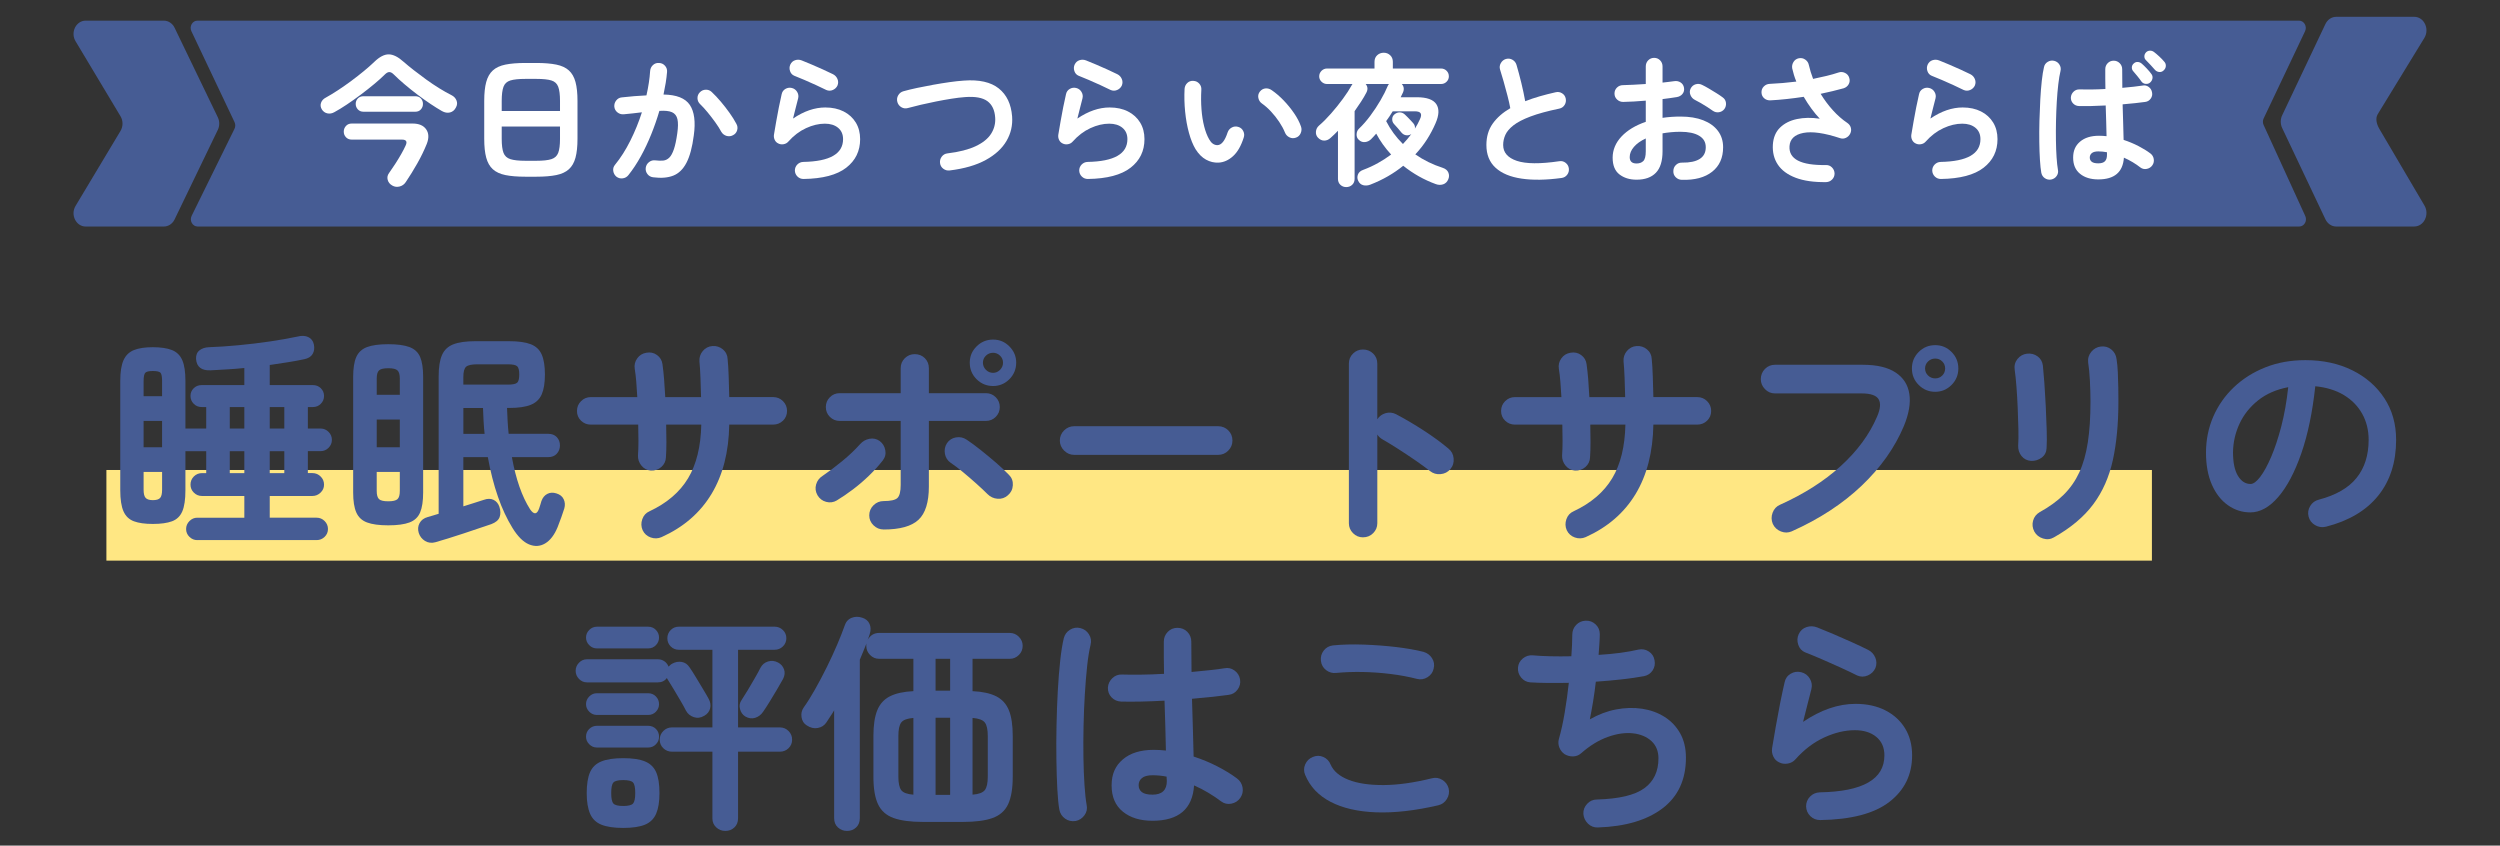 <svg width="340" height="115" viewBox="0 0 340 115" fill="none" xmlns="http://www.w3.org/2000/svg">
<rect x="0" y="0" width="340" height="115" fill="#333333" stroke="none"/>
<g clip-path="url(#clip0_105_4295)">
<path d="M292.659 63.919H14.471V76.245H292.659V63.919Z" fill="#FFE783"/>
<path d="M26.819 73.456C26.421 73.456 26.07 73.308 25.768 73.016C25.463 72.723 25.311 72.366 25.311 71.948C25.311 71.529 25.463 71.167 25.768 70.862C26.073 70.558 26.423 70.408 26.819 70.408H33.229V67.454H27.479C27.039 67.454 26.667 67.302 26.363 66.998C26.058 66.695 25.908 66.333 25.908 65.915C25.908 65.475 26.06 65.103 26.363 64.798C26.665 64.494 27.037 64.344 27.479 64.344H28.045V61.359H25.217V66.669C25.217 67.926 25.077 68.885 24.794 69.543C24.511 70.203 24.045 70.652 23.395 70.894C22.744 71.135 21.877 71.256 20.787 71.256C19.697 71.256 18.86 71.135 18.21 70.894C17.56 70.652 17.089 70.203 16.796 69.543C16.504 68.883 16.356 67.923 16.356 66.669V51.776C16.356 50.582 16.504 49.654 16.796 48.994C17.089 48.334 17.56 47.875 18.21 47.611C18.86 47.35 19.718 47.22 20.787 47.22C21.855 47.22 22.744 47.35 23.395 47.611C24.045 47.873 24.511 48.334 24.794 48.994C25.077 49.654 25.217 50.582 25.217 51.776V58.28H28.045V55.358H27.416C26.998 55.358 26.64 55.213 26.348 54.918C26.055 54.625 25.908 54.268 25.908 53.85C25.908 53.431 26.055 53.079 26.348 52.796C26.64 52.513 26.998 52.373 27.416 52.373H33.229V50.048C32.434 50.132 31.648 50.195 30.872 50.236C30.097 50.277 29.364 50.321 28.673 50.362C27.416 50.425 26.747 49.912 26.662 48.822C26.64 48.298 26.797 47.906 27.134 47.643C27.469 47.382 27.897 47.239 28.422 47.22C29.637 47.179 30.971 47.09 32.429 46.952C33.884 46.816 35.32 46.642 36.733 46.434C38.147 46.224 39.387 46.004 40.456 45.775C41.021 45.627 41.509 45.649 41.915 45.837C42.324 46.026 42.58 46.362 42.686 46.843C42.79 47.346 42.732 47.781 42.515 48.146C42.295 48.513 41.913 48.748 41.367 48.854C40.695 49.001 39.962 49.137 39.167 49.262C38.372 49.388 37.543 49.514 36.685 49.639V52.373H42.561C42.979 52.373 43.337 52.513 43.629 52.796C43.921 53.079 44.069 53.429 44.069 53.85C44.069 54.27 43.921 54.625 43.629 54.918C43.337 55.21 42.979 55.358 42.561 55.358H41.869V58.28H43.597C44.016 58.28 44.378 58.432 44.683 58.734C44.985 59.039 45.137 59.399 45.137 59.819C45.137 60.24 44.985 60.6 44.683 60.902C44.381 61.204 44.018 61.356 43.597 61.356H41.869V64.341H42.498C42.916 64.341 43.283 64.494 43.597 64.796C43.912 65.1 44.069 65.47 44.069 65.912C44.069 66.355 43.912 66.693 43.597 66.995C43.283 67.3 42.916 67.452 42.498 67.452H36.685V70.406H43.063C43.481 70.406 43.844 70.558 44.149 70.86C44.451 71.164 44.603 71.525 44.603 71.945C44.603 72.366 44.451 72.721 44.149 73.013C43.844 73.306 43.484 73.453 43.063 73.453H26.819V73.456ZM19.53 53.881H22.044V51.839C22.044 51.232 21.971 50.85 21.823 50.691C21.676 50.534 21.331 50.456 20.787 50.456C20.243 50.456 19.921 50.536 19.767 50.691C19.612 50.845 19.53 51.23 19.53 51.839V53.881ZM19.53 60.825H22.044V57.243H19.53V60.825ZM20.787 68.02C21.268 68.02 21.599 67.921 21.775 67.72C21.954 67.522 22.044 67.15 22.044 66.604V64.184H19.53V66.604C19.53 67.147 19.624 67.52 19.813 67.72C20.001 67.921 20.325 68.02 20.787 68.02ZM31.25 58.28H33.229V55.358H31.25V58.28ZM31.25 64.344H33.229V61.359H31.25V64.344ZM36.685 58.28H38.665V55.358H36.685V58.28ZM36.685 64.344H38.665V61.359H36.685V64.344Z" fill="#465C94"/>
<path d="M52.804 71.445C51.569 71.445 50.604 71.314 49.913 71.053C49.222 70.792 48.734 70.335 48.453 69.685C48.17 69.035 48.03 68.136 48.03 66.983V51.273C48.03 50.101 48.17 49.195 48.453 48.554C48.736 47.916 49.224 47.467 49.913 47.203C50.604 46.942 51.569 46.812 52.804 46.812C54.039 46.812 55.003 46.942 55.694 47.203C56.386 47.464 56.867 47.916 57.14 48.554C57.41 49.192 57.548 50.099 57.548 51.273V66.983C57.548 68.136 57.41 69.035 57.14 69.685C56.867 70.335 56.386 70.79 55.694 71.053C55.003 71.314 54.039 71.445 52.804 71.445ZM51.233 53.693H54.375V51.493C54.375 50.949 54.271 50.577 54.06 50.377C53.85 50.178 53.432 50.079 52.804 50.079C52.175 50.079 51.757 50.178 51.547 50.377C51.337 50.575 51.233 50.947 51.233 51.493V53.693ZM51.233 60.825H54.375V57.054H51.233V60.825ZM52.804 68.177C53.432 68.177 53.85 68.078 54.06 67.88C54.271 67.682 54.375 67.309 54.375 66.763V64.187H51.233V66.763C51.233 67.307 51.337 67.679 51.547 67.88C51.757 68.078 52.175 68.177 52.804 68.177ZM59.245 73.738C58.701 73.886 58.218 73.828 57.8 73.567C57.381 73.306 57.099 72.943 56.951 72.482C56.804 71.998 56.84 71.556 57.062 71.145C57.282 70.737 57.654 70.459 58.179 70.314C58.408 70.251 58.645 70.183 58.885 70.108C59.126 70.036 59.383 69.956 59.656 69.874V51.21C59.656 49.953 59.808 48.98 60.11 48.288C60.412 47.597 60.927 47.109 61.65 46.828C62.372 46.546 63.373 46.403 64.651 46.403H69.239C70.496 46.403 71.474 46.538 72.178 46.812C72.879 47.085 73.376 47.549 73.669 48.209C73.961 48.868 74.109 49.775 74.109 50.928C74.109 52.08 73.961 52.984 73.669 53.644C73.376 54.304 72.879 54.775 72.178 55.058C71.474 55.341 70.496 55.481 69.239 55.481H68.956C68.975 56.068 69.004 56.66 69.036 57.255C69.067 57.852 69.115 58.434 69.176 58.998H74.549C75.051 58.998 75.445 59.15 75.728 59.454C76.011 59.759 76.153 60.129 76.153 60.569C76.153 61.008 76.013 61.386 75.728 61.7C75.445 62.014 75.054 62.171 74.549 62.171H69.616C70.16 65.166 70.986 67.534 72.098 69.272C72.622 70.026 73.031 69.985 73.323 69.146C73.386 68.958 73.444 68.779 73.495 68.612C73.546 68.445 73.594 68.288 73.635 68.141C73.802 67.679 74.07 67.355 74.438 67.167C74.802 66.978 75.218 66.957 75.677 67.104C76.158 67.251 76.49 67.517 76.666 67.906C76.845 68.293 76.869 68.706 76.746 69.146C76.661 69.419 76.531 69.806 76.354 70.309C76.175 70.811 76.004 71.273 75.835 71.691C75.395 72.76 74.829 73.497 74.138 73.908C73.447 74.316 72.714 74.357 71.938 74.033C71.163 73.709 70.421 72.97 69.708 71.817C68.178 69.347 67.059 66.13 66.346 62.171H63.015V68.864C63.54 68.697 64.037 68.54 64.509 68.392C64.98 68.245 65.406 68.109 65.78 67.984C66.305 67.795 66.754 67.795 67.131 67.984C67.508 68.172 67.769 68.487 67.917 68.926C68.083 69.451 68.096 69.917 67.948 70.326C67.801 70.734 67.424 71.053 66.817 71.283C66.355 71.43 65.797 71.619 65.135 71.848C64.475 72.078 63.774 72.315 63.03 72.556C62.285 72.798 61.584 73.023 60.925 73.231C60.265 73.441 59.704 73.608 59.242 73.734L59.245 73.738ZM63.015 52.31H69.048C69.698 52.31 70.121 52.225 70.322 52.059C70.52 51.892 70.619 51.515 70.619 50.928C70.619 50.34 70.52 49.963 70.322 49.796C70.121 49.63 69.698 49.545 69.048 49.545H64.932C64.156 49.545 63.644 49.656 63.392 49.876C63.141 50.096 63.015 50.563 63.015 51.276V52.312V52.31ZM63.015 59.002H65.906C65.843 58.437 65.797 57.857 65.766 57.26C65.734 56.663 65.708 56.071 65.688 55.486H63.018V59.005L63.015 59.002Z" fill="#465C94"/>
<path d="M89.973 73.047C89.492 73.257 88.999 73.272 88.496 73.095C87.994 72.917 87.626 72.588 87.397 72.105C87.187 71.624 87.172 71.126 87.349 70.613C87.527 70.101 87.856 69.738 88.337 69.531C90.703 68.421 92.453 66.923 93.584 65.037C94.715 63.152 95.312 60.723 95.375 57.748H90.599C90.619 58.587 90.631 59.382 90.631 60.136C90.631 60.89 90.609 61.572 90.568 62.178C90.546 62.722 90.336 63.167 89.939 63.512C89.541 63.858 89.069 64.02 88.525 63.998C88.001 63.957 87.571 63.732 87.237 63.324C86.901 62.915 86.744 62.449 86.766 61.927C86.807 61.361 86.829 60.716 86.829 59.993C86.829 59.271 86.819 58.521 86.797 57.748H80.356C79.832 57.748 79.387 57.569 79.02 57.214C78.652 56.859 78.469 56.419 78.469 55.894C78.469 55.37 78.652 54.925 79.02 54.558C79.387 54.19 79.832 54.007 80.356 54.007H86.672C86.631 53.274 86.582 52.576 86.532 51.918C86.478 51.259 86.411 50.676 86.326 50.173C86.242 49.651 86.353 49.173 86.657 48.745C86.962 48.315 87.375 48.059 87.897 47.974C88.441 47.87 88.929 47.974 89.359 48.288C89.787 48.602 90.034 49.02 90.097 49.545C90.179 50.132 90.254 50.807 90.317 51.57C90.379 52.337 90.43 53.146 90.474 54.007H95.344C95.322 53.105 95.295 52.233 95.264 51.384C95.233 50.536 95.184 49.796 95.124 49.168C95.083 48.624 95.235 48.146 95.578 47.737C95.924 47.329 96.359 47.104 96.883 47.063C97.427 47.022 97.903 47.174 98.314 47.517C98.722 47.863 98.938 48.307 98.959 48.854C99.022 49.504 99.071 50.282 99.1 51.193C99.129 52.105 99.158 53.042 99.179 54.004H105.149C105.674 54.004 106.118 54.188 106.486 54.555C106.853 54.923 107.037 55.367 107.037 55.892C107.037 56.416 106.853 56.856 106.486 57.212C106.118 57.567 105.674 57.746 105.149 57.746H99.179C99.117 61.475 98.309 64.622 96.76 67.186C95.211 69.753 92.948 71.706 89.973 73.047Z" fill="#465C94"/>
<path d="M113.821 68.051C113.359 68.325 112.874 68.392 112.361 68.254C111.849 68.119 111.455 67.819 111.182 67.358C110.909 66.877 110.846 66.384 110.993 65.881C111.138 65.378 111.433 64.992 111.873 64.719C112.731 64.134 113.623 63.462 114.544 62.708C115.465 61.953 116.272 61.19 116.963 60.414C117.318 60.015 117.749 59.769 118.251 59.674C118.754 59.58 119.216 59.679 119.634 59.974C120.052 60.288 120.308 60.709 120.402 61.231C120.497 61.755 120.376 62.227 120.04 62.645C119.515 63.317 118.904 63.991 118.203 64.672C117.5 65.354 116.767 65.983 116.004 66.558C115.24 67.133 114.512 67.631 113.819 68.049L113.821 68.051ZM120.168 72.01C119.643 72.01 119.189 71.822 118.8 71.445C118.413 71.068 118.217 70.618 118.217 70.094C118.217 69.569 118.411 69.088 118.8 68.711C119.187 68.334 119.643 68.146 120.168 68.146C121.132 68.146 121.758 68.005 122.053 67.723C122.346 67.44 122.493 66.848 122.493 65.949V57.245H114.198C113.674 57.245 113.229 57.062 112.862 56.694C112.494 56.327 112.313 55.882 112.313 55.358C112.313 54.833 112.497 54.389 112.862 54.024C113.229 53.656 113.674 53.472 114.198 53.472H122.493V50.079C122.493 49.535 122.682 49.079 123.059 48.711C123.436 48.346 123.885 48.163 124.41 48.163C124.934 48.163 125.41 48.346 125.778 48.711C126.143 49.079 126.326 49.533 126.326 50.079V53.472H134.087C134.611 53.472 135.056 53.656 135.421 54.024C135.788 54.391 135.972 54.836 135.972 55.358C135.972 55.88 135.788 56.327 135.421 56.694C135.054 57.062 134.609 57.245 134.087 57.245H126.326V66.169C126.326 68.305 125.855 69.813 124.912 70.693C123.97 71.573 122.387 72.013 120.168 72.013V72.01ZM137.072 67.36C136.673 67.715 136.207 67.873 135.672 67.831C135.138 67.79 134.684 67.58 134.307 67.203C133.886 66.785 133.381 66.306 132.782 65.772C132.185 65.238 131.578 64.714 130.959 64.201C130.341 63.689 129.78 63.264 129.277 62.928C128.859 62.635 128.603 62.231 128.509 61.719C128.414 61.207 128.504 60.73 128.777 60.288C129.069 59.848 129.478 59.583 130.002 59.488C130.527 59.394 131.008 59.493 131.448 59.785C131.991 60.141 132.62 60.602 133.333 61.168C134.046 61.734 134.747 62.316 135.438 62.911C136.129 63.505 136.726 64.068 137.229 64.593C137.606 64.97 137.778 65.436 137.746 65.992C137.715 66.548 137.49 67.002 137.072 67.358V67.36ZM135.061 52.498C134.181 52.498 133.432 52.189 132.813 51.57C132.195 50.954 131.888 50.205 131.888 49.325C131.888 48.445 132.197 47.727 132.813 47.111C133.43 46.495 134.181 46.183 135.061 46.183C135.941 46.183 136.659 46.492 137.277 47.111C137.894 47.73 138.203 48.467 138.203 49.325C138.203 50.183 137.894 50.954 137.277 51.57C136.661 52.187 135.921 52.498 135.061 52.498ZM135.061 50.708C135.416 50.708 135.73 50.572 136.004 50.299C136.274 50.028 136.412 49.702 136.412 49.325C136.412 48.948 136.274 48.629 136.004 48.368C135.73 48.107 135.416 47.977 135.061 47.977C134.684 47.977 134.358 48.107 134.087 48.368C133.814 48.629 133.678 48.95 133.678 49.325C133.678 49.7 133.814 50.028 134.087 50.299C134.358 50.572 134.684 50.708 135.061 50.708Z" fill="#465C94"/>
<path d="M146.089 61.862C145.565 61.862 145.111 61.668 144.721 61.282C144.335 60.895 144.139 60.438 144.139 59.914C144.139 59.389 144.332 58.908 144.721 58.531C145.108 58.154 145.565 57.966 146.089 57.966H165.664C166.208 57.966 166.669 58.154 167.046 58.531C167.424 58.908 167.612 59.37 167.612 59.914C167.612 60.457 167.424 60.892 167.046 61.282C166.669 61.668 166.208 61.862 165.664 61.862H146.089Z" fill="#465C94"/>
<path d="M185.364 73.079C184.84 73.079 184.39 72.89 184.013 72.513C183.636 72.136 183.448 71.686 183.448 71.162V49.451C183.448 48.907 183.636 48.45 184.013 48.083C184.39 47.715 184.84 47.532 185.364 47.532C185.889 47.532 186.37 47.715 186.747 48.083C187.124 48.45 187.312 48.904 187.312 49.451V57.023C187.583 56.605 187.963 56.327 188.444 56.189C188.924 56.054 189.396 56.1 189.857 56.329C191.092 56.98 192.354 57.721 193.645 58.56C194.933 59.399 196.047 60.216 196.99 61.011C197.408 61.347 197.645 61.792 197.695 62.347C197.749 62.903 197.596 63.389 197.241 63.807C196.905 64.206 196.465 64.431 195.921 64.482C195.378 64.535 194.894 64.392 194.476 64.059C193.889 63.597 193.215 63.106 192.451 62.582C191.687 62.057 190.921 61.55 190.157 61.059C189.393 60.566 188.697 60.143 188.069 59.785C187.733 59.597 187.482 59.367 187.315 59.094V71.159C187.315 71.684 187.126 72.133 186.749 72.511C186.372 72.888 185.911 73.076 185.367 73.076L185.364 73.079Z" fill="#465C94"/>
<path d="M215.653 73.047C215.172 73.257 214.679 73.272 214.176 73.095C213.674 72.917 213.306 72.588 213.077 72.105C212.866 71.624 212.852 71.126 213.028 70.613C213.207 70.101 213.536 69.738 214.017 69.531C216.383 68.421 218.133 66.923 219.264 65.037C220.395 63.152 220.992 60.723 221.055 57.748H216.279C216.298 58.587 216.31 59.382 216.31 60.136C216.31 60.89 216.289 61.572 216.248 62.178C216.226 62.722 216.016 63.167 215.619 63.512C215.22 63.858 214.749 64.02 214.205 63.998C213.681 63.957 213.251 63.732 212.917 63.324C212.581 62.915 212.424 62.449 212.446 61.927C212.487 61.361 212.509 60.716 212.509 59.993C212.509 59.271 212.499 58.521 212.477 57.748H206.036C205.512 57.748 205.067 57.569 204.7 57.214C204.332 56.859 204.149 56.419 204.149 55.894C204.149 55.37 204.332 54.925 204.7 54.558C205.067 54.19 205.512 54.007 206.036 54.007H212.352C212.31 53.274 212.262 52.576 212.211 51.918C212.158 51.259 212.091 50.676 212.006 50.173C211.921 49.651 212.033 49.173 212.337 48.745C212.642 48.315 213.055 48.059 213.577 47.974C214.121 47.87 214.609 47.974 215.039 48.288C215.467 48.602 215.714 49.02 215.776 49.545C215.859 50.132 215.933 50.807 215.996 51.57C216.059 52.337 216.11 53.146 216.153 54.007H221.023C221.002 53.105 220.975 52.233 220.944 51.384C220.912 50.536 220.864 49.796 220.804 49.168C220.762 48.624 220.915 48.146 221.258 47.737C221.604 47.329 222.039 47.104 222.563 47.063C223.107 47.022 223.583 47.174 223.994 47.517C224.402 47.863 224.617 48.307 224.639 48.854C224.702 49.504 224.75 50.282 224.779 51.193C224.808 52.105 224.837 53.042 224.859 54.004H230.829C231.353 54.004 231.798 54.188 232.165 54.555C232.533 54.923 232.717 55.367 232.717 55.892C232.717 56.416 232.533 56.856 232.165 57.212C231.798 57.567 231.353 57.746 230.829 57.746H224.859C224.796 61.475 223.989 64.622 222.44 67.186C220.891 69.753 218.628 71.706 215.653 73.047Z" fill="#465C94"/>
<path d="M243.68 72.262C243.199 72.472 242.706 72.477 242.203 72.278C241.7 72.078 241.333 71.74 241.103 71.256C240.893 70.754 240.883 70.246 241.072 69.734C241.26 69.221 241.596 68.859 242.077 68.648C245.345 67.181 248.105 65.424 250.355 63.37C252.608 61.318 254.246 59.087 255.274 56.677C255.735 55.631 255.808 54.838 255.494 54.304C255.179 53.77 254.403 53.504 253.168 53.504H241.386C240.862 53.504 240.412 53.311 240.035 52.921C239.658 52.535 239.469 52.078 239.469 51.556C239.469 51.034 239.658 50.55 240.035 50.173C240.412 49.796 240.862 49.608 241.386 49.608H253.326C255.252 49.608 256.746 49.958 257.804 50.662C258.863 51.362 259.486 52.337 259.672 53.584C259.861 54.831 259.61 56.291 258.918 57.966C257.681 60.897 255.771 63.595 253.183 66.057C250.597 68.518 247.428 70.587 243.677 72.262H243.68ZM263.191 53.284C262.312 53.284 261.562 52.975 260.946 52.356C260.327 51.74 260.02 50.99 260.02 50.111C260.02 49.231 260.33 48.482 260.946 47.865C261.562 47.249 262.314 46.94 263.191 46.94C264.069 46.94 264.789 47.249 265.408 47.865C266.026 48.484 266.333 49.233 266.333 50.111C266.333 50.988 266.024 51.74 265.408 52.356C264.789 52.975 264.052 53.284 263.191 53.284ZM263.191 51.462C263.568 51.462 263.887 51.331 264.149 51.07C264.41 50.809 264.54 50.49 264.54 50.113C264.54 49.736 264.41 49.417 264.149 49.156C263.887 48.895 263.566 48.764 263.191 48.764C262.817 48.764 262.491 48.895 262.217 49.156C261.944 49.417 261.809 49.738 261.809 50.113C261.809 50.488 261.944 50.809 262.217 51.07C262.491 51.334 262.814 51.462 263.191 51.462Z" fill="#465C94"/>
<path d="M276.199 62.679C275.675 62.638 275.252 62.418 274.926 62.019C274.602 61.62 274.45 61.139 274.471 60.574C274.512 60.03 274.522 59.302 274.503 58.391C274.481 57.48 274.45 56.516 274.408 55.5C274.367 54.485 274.309 53.511 274.237 52.578C274.164 51.645 274.085 50.886 274 50.302C273.915 49.736 274.041 49.243 274.377 48.825C274.711 48.407 275.141 48.165 275.665 48.102C276.209 48.039 276.692 48.16 277.111 48.465C277.529 48.769 277.77 49.192 277.833 49.736C277.896 50.323 277.964 51.114 278.036 52.109C278.109 53.105 278.172 54.157 278.225 55.266C278.276 56.375 278.319 57.439 278.35 58.456C278.382 59.471 278.377 60.293 278.336 60.924C278.314 61.489 278.089 61.929 277.662 62.244C277.231 62.558 276.746 62.705 276.202 62.684L276.199 62.679ZM279.341 73.079C278.88 73.349 278.382 73.403 277.848 73.236C277.314 73.067 276.922 72.752 276.668 72.293C276.417 71.812 276.359 71.319 276.497 70.816C276.632 70.314 276.932 69.927 277.393 69.654C278.691 68.941 279.781 68.15 280.661 67.283C281.541 66.413 282.247 65.403 282.781 64.25C283.315 63.099 283.701 61.736 283.943 60.165C284.185 58.594 284.306 56.74 284.306 54.604C284.306 53.724 284.279 52.781 284.226 51.776C284.173 50.77 284.095 49.944 283.989 49.294C283.926 48.75 284.069 48.267 284.412 47.848C284.758 47.43 285.193 47.189 285.717 47.126C286.261 47.063 286.737 47.198 287.148 47.534C287.556 47.87 287.793 48.31 287.854 48.854C287.938 49.357 287.994 49.958 288.025 50.659C288.057 51.36 288.079 52.059 288.088 52.748C288.098 53.439 288.103 54.057 288.103 54.601C288.103 57.618 287.851 60.271 287.349 62.568C286.846 64.861 285.961 66.862 284.695 68.569C283.426 70.277 281.642 71.778 279.337 73.079H279.341Z" fill="#465C94"/>
<path d="M316.323 71.633C315.798 71.759 315.305 71.686 314.846 71.413C314.384 71.14 314.092 70.754 313.966 70.251C313.84 69.748 313.913 69.272 314.186 68.82C314.457 68.37 314.846 68.083 315.349 67.957C317.674 67.35 319.387 66.364 320.485 65.004C321.584 63.643 322.135 61.915 322.135 59.819C322.135 58.5 321.843 57.315 321.256 56.269C320.668 55.222 319.837 54.374 318.759 53.724C317.681 53.076 316.385 52.677 314.877 52.53C314.5 56.049 313.867 59.092 312.978 61.659C312.086 64.225 311.039 66.205 309.836 67.597C308.63 68.989 307.368 69.685 306.048 69.685C304.939 69.685 303.921 69.361 303.001 68.711C302.08 68.064 301.35 67.131 300.816 65.915C300.282 64.699 300.016 63.244 300.016 61.547C300.016 59.851 300.344 58.181 301.004 56.663C301.664 55.145 302.602 53.809 303.815 52.656C305.031 51.505 306.459 50.604 308.105 49.953C309.749 49.303 311.556 48.98 313.524 48.98C315.912 48.98 318.034 49.434 319.888 50.347C321.741 51.261 323.201 52.525 324.269 54.149C325.338 55.773 325.872 57.663 325.872 59.822C325.872 62.86 325.06 65.388 323.438 67.409C321.814 69.429 319.443 70.838 316.32 71.636L316.323 71.633ZM306.08 65.821C306.457 65.821 306.892 65.502 307.382 64.864C307.875 64.225 308.371 63.319 308.874 62.145C309.376 60.972 309.838 59.585 310.256 57.983C310.674 56.38 310.988 54.606 311.199 52.656C309.565 52.97 308.192 53.572 307.083 54.464C305.973 55.353 305.135 56.411 304.569 57.637C304.004 58.862 303.711 60.146 303.689 61.485C303.689 62.908 303.914 63.989 304.364 64.721C304.813 65.456 305.384 65.821 306.075 65.821H306.08Z" fill="#465C94"/>
<path d="M95.755 97.359C95.293 97.632 94.829 97.69 94.358 97.531C93.886 97.373 93.536 97.086 93.304 96.668C93.115 96.291 92.869 95.846 92.567 95.331C92.262 94.819 91.96 94.304 91.656 93.791C91.351 93.279 91.085 92.844 90.856 92.489C90.771 92.363 90.718 92.269 90.698 92.206C90.406 92.605 89.998 92.803 89.473 92.803H79.827C79.407 92.803 79.046 92.646 78.742 92.332C78.437 92.017 78.288 91.65 78.288 91.232C78.288 90.814 78.44 90.447 78.742 90.132C79.044 89.818 79.407 89.661 79.827 89.661H89.473C89.809 89.661 90.106 89.755 90.37 89.944C90.631 90.132 90.814 90.374 90.921 90.666C91.005 90.582 91.088 90.504 91.172 90.43C91.257 90.357 91.339 90.299 91.424 90.258C91.842 90.028 92.272 89.949 92.712 90.024C93.152 90.096 93.507 90.343 93.78 90.761C94.031 91.116 94.319 91.568 94.645 92.112C94.969 92.656 95.293 93.197 95.619 93.731C95.943 94.265 96.202 94.71 96.39 95.065C96.62 95.486 96.683 95.909 96.579 96.339C96.472 96.769 96.202 97.108 95.762 97.359H95.755ZM81.176 88.184C80.777 88.184 80.431 88.037 80.139 87.744C79.847 87.452 79.699 87.106 79.699 86.707C79.699 86.309 79.847 85.963 80.139 85.671C80.431 85.378 80.777 85.231 81.176 85.231H88.151C88.569 85.231 88.922 85.378 89.205 85.671C89.488 85.963 89.628 86.309 89.628 86.707C89.628 87.106 89.488 87.452 89.205 87.744C88.922 88.037 88.572 88.184 88.151 88.184H81.176ZM81.176 97.233C80.777 97.233 80.431 97.086 80.139 96.793C79.847 96.501 79.699 96.155 79.699 95.757C79.699 95.358 79.847 95.012 80.139 94.72C80.431 94.427 80.777 94.28 81.176 94.28H88.151C88.569 94.28 88.922 94.427 89.205 94.72C89.488 95.012 89.628 95.358 89.628 95.757C89.628 96.155 89.488 96.501 89.205 96.793C88.922 97.086 88.572 97.233 88.151 97.233H81.176ZM81.176 101.663C80.777 101.663 80.431 101.516 80.139 101.224C79.847 100.931 79.699 100.585 79.699 100.187C79.699 99.769 79.847 99.418 80.139 99.133C80.431 98.85 80.777 98.71 81.176 98.71H88.151C88.569 98.71 88.922 98.85 89.205 99.133C89.488 99.416 89.628 99.766 89.628 100.187C89.628 100.607 89.488 100.931 89.205 101.224C88.922 101.516 88.572 101.663 88.151 101.663H81.176ZM84.758 112.598C83.501 112.598 82.512 112.45 81.79 112.158C81.067 111.865 80.552 111.367 80.25 110.666C79.946 109.966 79.793 109.028 79.793 107.853C79.793 106.679 79.946 105.69 80.25 105.011C80.552 104.329 81.067 103.843 81.79 103.551C82.512 103.259 83.501 103.111 84.758 103.111C86.014 103.111 86.998 103.259 87.711 103.551C88.424 103.843 88.932 104.332 89.234 105.011C89.536 105.692 89.688 106.64 89.688 107.853C89.688 109.066 89.536 109.963 89.234 110.666C88.929 111.367 88.422 111.865 87.711 112.158C86.998 112.45 86.014 112.598 84.758 112.598ZM84.758 109.613C85.449 109.613 85.894 109.502 86.094 109.282C86.292 109.062 86.394 108.585 86.394 107.851C86.394 107.116 86.295 106.642 86.094 106.42C85.896 106.2 85.449 106.091 84.758 106.091C84.066 106.091 83.622 106.2 83.424 106.42C83.223 106.64 83.124 107.116 83.124 107.851C83.124 108.585 83.223 109.059 83.424 109.282C83.622 109.502 84.069 109.613 84.758 109.613ZM98.645 113.006C98.164 113.006 97.751 112.844 97.405 112.52C97.06 112.196 96.888 111.793 96.888 111.309V102.229H91.39C90.928 102.229 90.537 102.072 90.21 101.758C89.886 101.443 89.722 101.057 89.722 100.595C89.722 100.134 89.884 99.742 90.21 99.416C90.537 99.089 90.928 98.927 91.39 98.927H96.888V88.37H92.332C91.892 88.37 91.52 88.218 91.218 87.916C90.914 87.612 90.761 87.242 90.761 86.799C90.761 86.357 90.914 85.987 91.218 85.683C91.523 85.378 91.892 85.228 92.332 85.228H105.34C105.78 85.228 106.157 85.381 106.471 85.683C106.785 85.987 106.943 86.357 106.943 86.799C106.943 87.242 106.785 87.612 106.471 87.916C106.157 88.221 105.78 88.37 105.34 88.37H100.376V98.927H106.063C106.524 98.927 106.916 99.089 107.242 99.416C107.566 99.74 107.728 100.134 107.728 100.595C107.728 101.057 107.566 101.443 107.242 101.758C106.918 102.072 106.524 102.229 106.063 102.229H100.376V111.278C100.376 111.802 100.209 112.221 99.873 112.535C99.537 112.849 99.129 113.006 98.648 113.006H98.645ZM101.379 97.453C101.002 97.224 100.755 96.883 100.642 96.431C100.526 95.981 100.593 95.578 100.845 95.222C101.096 94.845 101.384 94.386 101.71 93.84C102.034 93.296 102.355 92.75 102.667 92.206C102.981 91.662 103.233 91.201 103.421 90.824C103.651 90.384 103.996 90.096 104.458 89.958C104.92 89.823 105.369 89.869 105.809 90.099C106.208 90.309 106.479 90.618 106.626 91.027C106.773 91.435 106.73 91.87 106.5 92.329C106.271 92.747 105.988 93.24 105.652 93.806C105.316 94.372 104.982 94.927 104.647 95.471C104.311 96.015 104.018 96.467 103.767 96.822C103.494 97.221 103.138 97.487 102.698 97.625C102.259 97.76 101.819 97.704 101.379 97.453Z" fill="#465C94"/>
<path d="M115.204 113.006C114.72 113.006 114.307 112.849 113.961 112.535C113.616 112.221 113.444 111.802 113.444 111.278V96.605C113.277 96.897 113.098 97.18 112.91 97.453C112.721 97.726 112.543 97.997 112.376 98.27C112.103 98.669 111.716 98.915 111.213 99.007C110.711 99.102 110.208 98.981 109.705 98.645C109.328 98.415 109.098 98.053 109.014 97.56C108.929 97.067 109.024 96.622 109.297 96.225C109.778 95.556 110.292 94.739 110.836 93.775C111.38 92.81 111.914 91.8 112.439 90.742C112.963 89.683 113.434 88.663 113.853 87.679C114.271 86.695 114.607 85.847 114.858 85.134C115.025 84.59 115.339 84.223 115.801 84.034C116.262 83.846 116.743 83.836 117.246 84.003C117.727 84.15 118.063 84.426 118.251 84.837C118.44 85.245 118.45 85.712 118.283 86.236C118.242 86.362 118.198 86.488 118.157 86.613C118.116 86.739 118.063 86.874 118 87.022C118.355 86.393 118.88 86.079 119.571 86.079H137.323C137.804 86.079 138.22 86.251 138.563 86.599C138.909 86.945 139.083 87.358 139.083 87.839C139.083 88.32 138.911 88.735 138.563 89.079C138.218 89.424 137.804 89.598 137.323 89.598H132.265V93.997C133.625 94.06 134.703 94.297 135.501 94.705C136.296 95.114 136.869 95.747 137.212 96.605C137.558 97.463 137.732 98.628 137.732 100.093V105.622C137.732 107.235 137.521 108.486 137.103 109.378C136.685 110.268 135.982 110.891 134.998 111.247C134.014 111.602 132.673 111.781 130.976 111.781H125.509C123.834 111.781 122.503 111.602 121.519 111.247C120.533 110.891 119.832 110.268 119.414 109.378C118.993 108.489 118.785 107.237 118.785 105.622V100.093C118.785 98.626 118.96 97.463 119.305 96.605C119.651 95.747 120.221 95.114 121.016 94.705C121.811 94.297 122.88 94.06 124.221 93.997V89.598H119.571C119.09 89.598 118.674 89.424 118.331 89.079C117.988 88.733 117.814 88.32 117.814 87.839C117.814 87.691 117.824 87.578 117.845 87.493C117.698 87.848 117.553 88.216 117.405 88.593C117.258 88.97 117.101 89.347 116.934 89.724V111.278C116.934 111.802 116.767 112.221 116.431 112.535C116.095 112.849 115.687 113.006 115.206 113.006H115.204ZM124.221 108.073V97.642C123.382 97.705 122.834 97.91 122.57 98.256C122.309 98.601 122.179 99.213 122.179 100.095V105.625C122.179 106.505 122.309 107.116 122.57 107.462C122.831 107.807 123.382 108.013 124.221 108.076V108.073ZM127.237 93.934H129.217V89.598H127.237V93.934ZM127.237 108.105H129.217V97.61H127.237V108.105ZM132.265 108.073C133.101 108.01 133.657 107.807 133.93 107.459C134.203 107.114 134.338 106.502 134.338 105.622V100.093C134.338 99.213 134.203 98.599 133.93 98.253C133.657 97.908 133.103 97.705 132.265 97.639V108.071V108.073Z" fill="#465C94"/>
<path d="M146.278 111.655C145.753 111.737 145.282 111.633 144.864 111.341C144.446 111.048 144.182 110.65 144.078 110.147C143.953 109.456 143.858 108.513 143.796 107.319C143.733 106.125 143.692 104.784 143.67 103.297C143.648 101.811 143.655 100.266 143.687 98.664C143.718 97.062 143.776 95.5 143.859 93.983C143.943 92.465 144.052 91.082 144.19 89.835C144.325 88.588 144.489 87.578 144.675 86.804C144.801 86.302 145.084 85.915 145.524 85.642C145.964 85.371 146.435 85.296 146.938 85.422C147.44 85.547 147.827 85.83 148.1 86.27C148.373 86.71 148.446 87.181 148.32 87.684C148.132 88.46 147.974 89.434 147.849 90.606C147.723 91.781 147.619 93.062 147.535 94.456C147.45 95.848 147.394 97.279 147.363 98.744C147.332 100.211 147.327 101.63 147.346 103.002C147.368 104.375 147.414 105.62 147.489 106.741C147.561 107.863 147.66 108.779 147.786 109.492C147.89 109.995 147.791 110.454 147.489 110.874C147.184 111.292 146.781 111.556 146.278 111.66V111.655ZM156.741 111.624C155.066 111.624 153.72 111.21 152.702 110.381C151.687 109.555 151.179 108.366 151.179 106.816C151.179 105.267 151.687 104.15 152.702 103.283C153.717 102.415 155.116 101.98 156.898 101.98C157.442 101.98 157.997 102.011 158.563 102.074C158.541 101.091 158.517 100.018 158.486 98.853C158.454 97.69 158.418 96.501 158.375 95.288C157.265 95.35 156.19 95.391 155.153 95.413C154.116 95.435 153.219 95.435 152.465 95.413C151.941 95.391 151.508 95.198 151.162 94.831C150.817 94.463 150.655 94.019 150.674 93.494C150.715 92.992 150.921 92.569 151.288 92.223C151.655 91.877 152.091 91.715 152.593 91.737C153.326 91.759 154.191 91.764 155.184 91.752C156.18 91.742 157.222 91.706 158.309 91.641C158.287 90.845 158.278 90.079 158.278 89.347V87.273C158.278 86.749 158.457 86.304 158.812 85.937C159.167 85.569 159.607 85.385 160.132 85.385C160.656 85.385 161.127 85.569 161.483 85.937C161.838 86.304 162.017 86.749 162.017 87.273C162.017 87.923 162.022 88.593 162.031 89.284C162.041 89.975 162.048 90.676 162.048 91.389C162.969 91.307 163.813 91.222 164.576 91.138C165.34 91.056 165.985 90.971 166.51 90.886C167.013 90.782 167.474 90.882 167.892 91.186C168.31 91.491 168.562 91.892 168.646 92.395C168.729 92.897 168.62 93.359 168.315 93.777C168.011 94.195 167.61 94.437 167.107 94.5C166.52 94.584 165.792 94.671 164.922 94.768C164.052 94.862 163.116 94.952 162.111 95.034C162.152 96.501 162.193 97.915 162.237 99.275C162.278 100.636 162.309 101.842 162.331 102.889C163.481 103.266 164.567 103.715 165.584 104.24C166.599 104.764 167.484 105.308 168.238 105.874C168.656 106.188 168.907 106.601 168.992 107.114C169.077 107.626 168.97 108.092 168.678 108.513C168.385 108.931 167.982 109.195 167.469 109.298C166.957 109.402 166.491 109.298 166.07 108.984C165.546 108.585 164.97 108.199 164.342 107.822C163.713 107.445 163.063 107.109 162.394 106.816C162.184 110.021 160.298 111.624 156.738 111.624H156.741ZM156.741 108.073C158.039 108.073 158.689 107.454 158.689 106.219C158.689 106.156 158.684 106.072 158.672 105.968C158.662 105.864 158.657 105.748 158.657 105.622C158.029 105.497 157.388 105.434 156.741 105.434C156.093 105.434 155.614 105.56 155.31 105.811C155.005 106.062 154.855 106.386 154.855 106.785C154.855 107.184 155.003 107.498 155.295 107.727C155.588 107.957 156.071 108.073 156.741 108.073Z" fill="#465C94"/>
<path d="M195.607 109.518C192.443 110.251 189.62 110.57 187.138 110.476C184.656 110.381 182.592 109.905 180.949 109.045C179.305 108.187 178.157 106.971 177.509 105.4C177.299 104.919 177.299 104.436 177.509 103.955C177.72 103.474 178.063 103.138 178.546 102.949C179.027 102.739 179.503 102.739 179.977 102.949C180.448 103.16 180.777 103.505 180.965 103.986C181.364 104.888 182.181 105.579 183.416 106.06C184.651 106.543 186.239 106.778 188.178 106.768C190.116 106.758 192.308 106.449 194.761 105.842C195.264 105.717 195.735 105.794 196.175 106.077C196.615 106.36 196.898 106.751 197.023 107.256C197.127 107.759 197.045 108.23 196.772 108.67C196.499 109.11 196.112 109.393 195.61 109.518H195.607ZM192.717 92.332C191.585 92.039 190.375 91.815 189.086 91.657C187.798 91.5 186.527 91.411 185.27 91.389C184.013 91.37 182.841 91.411 181.751 91.515C181.226 91.578 180.762 91.452 180.352 91.138C179.943 90.824 179.706 90.406 179.646 89.881C179.583 89.357 179.709 88.89 180.023 88.482C180.337 88.073 180.755 87.836 181.28 87.776C182.536 87.65 183.919 87.614 185.427 87.665C186.935 87.718 188.407 87.827 189.84 87.993C191.276 88.163 192.528 88.382 193.596 88.653C194.099 88.801 194.486 89.088 194.759 89.519C195.03 89.949 195.104 90.415 194.979 90.918C194.875 91.421 194.597 91.815 194.147 92.097C193.695 92.38 193.222 92.457 192.717 92.332Z" fill="#465C94"/>
<path d="M217.318 112.535C216.794 112.557 216.344 112.383 215.967 112.018C215.59 111.65 215.38 111.206 215.339 110.681C215.317 110.157 215.491 109.702 215.859 109.313C216.224 108.926 216.671 108.733 217.193 108.733C220.187 108.648 222.329 108.141 223.617 107.208C224.905 106.275 225.55 104.919 225.55 103.14C225.55 102.157 225.231 101.371 224.593 100.784C223.955 100.199 223.117 99.846 222.08 99.732C221.043 99.616 219.907 99.778 218.672 100.218C217.434 100.658 216.221 101.402 215.027 102.449C214.713 102.722 214.353 102.862 213.942 102.872C213.533 102.882 213.152 102.783 212.794 102.572C212.458 102.343 212.219 102.038 212.071 101.661C211.924 101.284 211.902 100.897 212.008 100.499C212.301 99.493 212.564 98.311 212.794 96.948C213.024 95.587 213.212 94.224 213.359 92.864C212.332 92.885 211.368 92.89 210.469 92.88C209.567 92.871 208.782 92.844 208.112 92.801C207.61 92.76 207.196 92.54 206.87 92.141C206.546 91.742 206.404 91.293 206.447 90.79C206.488 90.287 206.708 89.874 207.107 89.55C207.506 89.226 207.955 89.084 208.458 89.127C209.149 89.19 209.949 89.231 210.863 89.253C211.774 89.274 212.721 89.274 213.705 89.253C213.746 88.668 213.778 88.126 213.799 87.636C213.821 87.143 213.831 86.71 213.831 86.331C213.831 85.806 214.005 85.361 214.35 84.994C214.696 84.629 215.131 84.433 215.653 84.414C216.178 84.392 216.627 84.561 217.004 84.917C217.381 85.272 217.57 85.712 217.57 86.236C217.57 86.592 217.553 87.012 217.521 87.493C217.49 87.974 217.454 88.499 217.41 89.064C219.506 88.938 221.316 88.697 222.846 88.341C223.349 88.237 223.815 88.325 224.245 88.607C224.675 88.89 224.932 89.282 225.014 89.787C225.118 90.29 225.033 90.751 224.763 91.169C224.489 91.587 224.103 91.851 223.6 91.955C222.698 92.121 221.683 92.269 220.552 92.395C219.421 92.52 218.249 92.627 217.033 92.709C216.929 93.632 216.801 94.536 216.656 95.428C216.509 96.317 216.364 97.12 216.216 97.833C217.388 97.163 218.582 96.711 219.798 96.482C221.014 96.252 222.186 96.221 223.317 96.387C224.448 96.557 225.463 96.921 226.365 97.487C227.266 98.053 227.977 98.802 228.501 99.732C229.026 100.665 229.287 101.77 229.287 103.046C229.287 106.021 228.228 108.315 226.114 109.927C223.999 111.539 221.065 112.409 217.316 112.535H217.318Z" fill="#465C94"/>
<path d="M247.544 111.529C247.02 111.529 246.575 111.351 246.21 110.995C245.843 110.64 245.649 110.2 245.628 109.676C245.628 109.151 245.807 108.706 246.162 108.341C246.517 107.974 246.957 107.781 247.482 107.759C253.347 107.655 256.279 105.978 256.279 102.732C256.279 101.663 255.912 100.825 255.179 100.218C254.447 99.612 253.473 99.307 252.257 99.307C250.916 99.307 249.529 99.636 248.095 100.296C246.66 100.955 245.357 101.946 244.182 103.266C243.909 103.58 243.559 103.773 243.131 103.846C242.701 103.918 242.309 103.863 241.952 103.674C241.596 103.508 241.333 103.239 241.166 102.874C240.997 102.507 240.946 102.125 241.009 101.726C241.156 100.847 241.318 99.894 241.497 98.867C241.676 97.84 241.869 96.798 242.077 95.742C242.288 94.683 242.495 93.705 242.706 92.803C242.81 92.279 243.088 91.887 243.537 91.624C243.987 91.363 244.463 91.293 244.968 91.421C245.471 91.546 245.857 91.834 246.13 92.283C246.401 92.735 246.476 93.209 246.35 93.714C246.203 94.302 246.031 94.976 245.831 95.742C245.633 96.506 245.427 97.318 245.217 98.176C247.627 96.542 250.002 95.725 252.349 95.725C253.898 95.725 255.249 96.018 256.402 96.605C257.555 97.192 258.449 98.009 259.09 99.056C259.728 100.102 260.047 101.328 260.047 102.732C260.047 105.349 259.02 107.454 256.968 109.047C254.916 110.638 251.774 111.467 247.542 111.529H247.544ZM252.572 91.861C251.902 91.527 251.141 91.164 250.295 90.778C249.446 90.391 248.598 90.014 247.75 89.647C246.901 89.282 246.152 88.972 245.504 88.721C245.043 88.532 244.729 88.187 244.562 87.684C244.393 87.181 244.414 86.7 244.625 86.239C244.854 85.758 245.212 85.436 245.693 85.282C246.174 85.124 246.657 85.141 247.138 85.328C247.83 85.601 248.579 85.91 249.384 86.253C250.188 86.599 251.001 86.957 251.817 87.322C252.634 87.689 253.379 88.039 254.048 88.375C254.51 88.605 254.839 88.958 255.037 89.427C255.235 89.898 255.242 90.374 255.054 90.858C254.843 91.319 254.498 91.653 254.017 91.863C253.533 92.073 253.053 92.073 252.572 91.863V91.861Z" fill="#465C94"/>
<path d="M328.342 30.807H317.722C317.108 30.807 316.545 30.427 316.257 29.823L310.372 17.405C310.118 16.868 310.118 16.226 310.372 15.687L316.257 3.268C316.543 2.667 317.108 2.287 317.722 2.287H328.342C329.657 2.287 330.447 3.914 329.727 5.137L323.366 15.537C323.005 16.148 323.247 16.941 323.607 17.555L329.727 27.955C330.447 29.18 329.657 30.804 328.342 30.804V30.807Z" fill="#465C94"/>
<path d="M11.658 2.807H22.278C22.892 2.807 23.455 3.179 23.742 3.771L29.628 15.964C29.881 16.491 29.881 17.125 29.628 17.651L23.742 29.845C23.455 30.439 22.892 30.809 22.278 30.809H11.658C10.343 30.809 9.553 29.214 10.273 28.01L16.393 17.799C16.753 17.197 16.753 16.419 16.393 15.817L10.273 5.603C9.553 4.402 10.343 2.807 11.658 2.807Z" fill="#465C94"/>
<path d="M312.688 30.807H26.88C26.184 30.807 25.739 30.014 26.063 29.354L31.89 17.521C32.03 17.236 32.032 16.895 31.897 16.61L26.031 4.247C25.72 3.587 26.164 2.807 26.855 2.807H312.663C313.352 2.807 313.799 3.587 313.488 4.247L307.856 16.107C307.723 16.385 307.721 16.714 307.849 16.994L313.517 29.381C313.819 30.038 313.371 30.809 312.688 30.809V30.807Z" fill="#465C94"/>
<path d="M45.475 15.254C45.154 15.435 44.835 15.488 44.518 15.418C44.202 15.348 43.955 15.169 43.774 14.886C43.593 14.589 43.554 14.29 43.658 13.987C43.762 13.685 43.974 13.448 44.296 13.282C44.811 12.999 45.369 12.661 45.968 12.267C46.568 11.873 47.167 11.454 47.767 11.01C48.366 10.565 48.939 10.118 49.487 9.666C50.036 9.214 50.51 8.796 50.909 8.409C51.617 7.725 52.272 7.387 52.871 7.394C53.471 7.401 54.138 7.732 54.872 8.39C55.286 8.75 55.755 9.137 56.284 9.55C56.813 9.963 57.369 10.381 57.956 10.807C58.544 11.232 59.133 11.629 59.726 11.996C60.318 12.363 60.874 12.675 61.388 12.934C61.724 13.1 61.956 13.342 62.084 13.659C62.213 13.975 62.188 14.294 62.007 14.616C61.826 14.976 61.56 15.203 61.205 15.293C60.849 15.382 60.48 15.319 60.093 15.099C59.641 14.841 59.126 14.519 58.546 14.132C57.966 13.746 57.369 13.32 56.758 12.856C56.146 12.392 55.561 11.926 55.008 11.454C54.454 10.983 53.971 10.543 53.558 10.13C53.338 9.91 53.135 9.801 52.949 9.801C52.762 9.801 52.559 9.91 52.34 10.13C51.953 10.517 51.472 10.949 50.899 11.425C50.326 11.902 49.717 12.383 49.072 12.866C48.426 13.349 47.793 13.801 47.167 14.219C46.541 14.637 45.978 14.983 45.475 15.254ZM53.345 25.231C53.023 25.05 52.816 24.796 52.726 24.467C52.637 24.138 52.695 23.831 52.9 23.549C53.159 23.189 53.434 22.778 53.732 22.321C54.029 21.864 54.304 21.41 54.563 20.958C54.822 20.506 55.02 20.119 55.162 19.798C55.421 19.256 55.252 18.986 54.66 18.986H47.834C47.513 18.986 47.252 18.879 47.051 18.666C46.851 18.454 46.752 18.2 46.752 17.903C46.752 17.605 46.851 17.349 47.051 17.129C47.252 16.909 47.513 16.801 47.834 16.801H56.11C56.973 16.801 57.589 17.062 57.956 17.584C58.324 18.106 58.353 18.766 58.043 19.566C57.695 20.428 57.268 21.313 56.758 22.215C56.248 23.116 55.723 23.967 55.182 24.767C54.976 25.076 54.696 25.277 54.341 25.366C53.985 25.456 53.654 25.412 53.345 25.231ZM49.439 15.196C49.118 15.196 48.859 15.089 48.666 14.877C48.472 14.664 48.376 14.415 48.376 14.132C48.376 13.85 48.472 13.589 48.666 13.388C48.859 13.187 49.118 13.088 49.439 13.088H56.477C56.799 13.088 57.055 13.187 57.241 13.388C57.427 13.589 57.521 13.835 57.521 14.132C57.521 14.43 57.427 14.664 57.241 14.877C57.055 15.089 56.799 15.196 56.477 15.196H49.439Z" fill="white"/>
<path d="M71.462 24.032C70.367 24.032 69.459 23.957 68.736 23.81C68.013 23.662 67.443 23.396 67.025 23.017C66.607 22.638 66.307 22.111 66.126 21.441C65.944 20.772 65.855 19.914 65.855 18.87V13.726C65.855 12.682 65.944 11.824 66.126 11.155C66.307 10.485 66.607 9.958 67.025 9.579C67.443 9.199 68.013 8.934 68.736 8.786C69.459 8.639 70.367 8.564 71.462 8.564H72.932C74.027 8.564 74.935 8.639 75.658 8.786C76.381 8.934 76.951 9.199 77.369 9.579C77.787 9.958 78.087 10.485 78.268 11.155C78.45 11.824 78.539 12.682 78.539 13.726V18.87C78.539 19.914 78.45 20.772 78.268 21.441C78.087 22.111 77.787 22.638 77.369 23.017C76.951 23.396 76.381 23.662 75.658 23.81C74.935 23.957 74.027 24.032 72.932 24.032H71.462ZM68.233 15.099H76.161V13.726C76.161 12.876 76.081 12.235 75.919 11.803C75.757 11.37 75.448 11.085 74.991 10.942C74.534 10.8 73.848 10.729 72.932 10.729H71.462C70.561 10.729 69.877 10.8 69.413 10.942C68.949 11.085 68.637 11.37 68.475 11.803C68.313 12.235 68.233 12.876 68.233 13.726V15.099ZM71.462 21.867H72.932C73.848 21.867 74.534 21.792 74.991 21.644C75.448 21.497 75.757 21.209 75.919 20.784C76.081 20.358 76.161 19.72 76.161 18.87V17.207H68.233V18.87C68.233 19.72 68.313 20.358 68.475 20.784C68.637 21.209 68.949 21.497 69.413 21.644C69.877 21.792 70.561 21.867 71.462 21.867Z" fill="white"/>
<path d="M88.825 24.11C88.504 24.071 88.245 23.926 88.052 23.674C87.859 23.423 87.781 23.135 87.82 22.814C87.871 22.492 88.023 22.234 88.274 22.041C88.526 21.847 88.806 21.77 89.115 21.809C89.529 21.859 89.889 21.869 90.198 21.838C90.507 21.806 90.781 21.673 91.02 21.441C91.259 21.209 91.467 20.83 91.648 20.3C91.83 19.771 91.984 19.044 92.112 18.116C92.228 17.303 92.236 16.668 92.132 16.211C92.028 15.754 91.784 15.438 91.397 15.264C91.01 15.089 90.437 15.029 89.676 15.08C89.367 16.136 88.999 17.195 88.574 18.251C88.149 19.307 87.675 20.31 87.153 21.258C86.631 22.205 86.068 23.058 85.461 23.819C85.268 24.064 85.014 24.209 84.697 24.255C84.381 24.3 84.095 24.226 83.837 24.032C83.593 23.827 83.448 23.566 83.402 23.249C83.356 22.932 83.438 22.652 83.644 22.408C84.405 21.48 85.096 20.39 85.722 19.14C86.348 17.891 86.873 16.6 87.298 15.273C86.899 15.324 86.488 15.372 86.07 15.418C85.652 15.464 85.236 15.505 84.823 15.544C84.514 15.57 84.233 15.486 83.982 15.293C83.731 15.099 83.585 14.841 83.547 14.519C83.52 14.198 83.607 13.91 83.808 13.659C84.008 13.407 84.262 13.27 84.572 13.243C85.125 13.178 85.686 13.125 86.254 13.079C86.822 13.033 87.375 12.999 87.917 12.972C88.187 11.786 88.354 10.679 88.419 9.647C88.446 9.325 88.574 9.057 88.806 8.844C89.038 8.632 89.316 8.537 89.637 8.564C89.959 8.576 90.227 8.702 90.44 8.941C90.653 9.18 90.747 9.461 90.72 9.782C90.681 10.258 90.621 10.756 90.537 11.271C90.452 11.786 90.353 12.315 90.237 12.856C92.004 12.883 93.195 13.352 93.814 14.268C94.433 15.184 94.614 16.569 94.355 18.425C94.15 20.022 93.816 21.26 93.359 22.137C92.903 23.015 92.303 23.597 91.561 23.887C90.819 24.177 89.908 24.252 88.825 24.11ZM99.692 18.386C99.409 18.541 99.114 18.572 98.812 18.483C98.51 18.393 98.273 18.212 98.106 17.942C97.886 17.528 97.611 17.091 97.275 16.627C96.939 16.163 96.596 15.716 96.24 15.283C95.885 14.85 95.547 14.48 95.225 14.171C94.993 13.951 94.87 13.688 94.858 13.378C94.846 13.069 94.947 12.798 95.167 12.566C95.387 12.334 95.653 12.211 95.97 12.199C96.286 12.187 96.559 12.288 96.791 12.508C97.205 12.895 97.621 13.337 98.039 13.833C98.457 14.328 98.851 14.836 99.218 15.351C99.585 15.865 99.892 16.356 100.137 16.82C100.303 17.103 100.342 17.4 100.253 17.709C100.163 18.019 99.975 18.244 99.692 18.386Z" fill="white"/>
<path d="M109.282 24.341C108.961 24.341 108.685 24.233 108.46 24.013C108.236 23.793 108.115 23.522 108.103 23.201C108.103 22.879 108.211 22.604 108.431 22.379C108.651 22.154 108.922 22.033 109.243 22.021C112.852 21.956 114.657 20.926 114.657 18.927C114.657 18.27 114.433 17.755 113.981 17.381C113.529 17.006 112.929 16.82 112.182 16.82C111.358 16.82 110.503 17.023 109.62 17.429C108.738 17.835 107.936 18.444 107.213 19.256C107.046 19.45 106.829 19.568 106.565 19.614C106.302 19.66 106.06 19.624 105.84 19.508C105.62 19.404 105.461 19.239 105.357 19.015C105.253 18.79 105.222 18.553 105.26 18.309C105.35 17.767 105.451 17.18 105.56 16.549C105.669 15.918 105.79 15.276 105.918 14.625C106.046 13.975 106.176 13.371 106.304 12.818C106.37 12.496 106.539 12.254 106.817 12.092C107.095 11.931 107.387 11.889 107.697 11.967C108.006 12.044 108.245 12.221 108.412 12.498C108.579 12.777 108.625 13.069 108.547 13.378C108.458 13.738 108.352 14.154 108.228 14.625C108.105 15.097 107.979 15.595 107.851 16.124C109.333 15.118 110.797 14.616 112.24 14.616C113.195 14.616 114.026 14.797 114.735 15.157C115.443 15.517 115.994 16.02 116.388 16.665C116.782 17.311 116.978 18.065 116.978 18.927C116.978 20.54 116.347 21.835 115.083 22.814C113.819 23.793 111.885 24.303 109.282 24.341ZM112.376 12.238C111.962 12.032 111.496 11.81 110.974 11.57C110.452 11.331 109.93 11.099 109.408 10.874C108.886 10.65 108.424 10.459 108.025 10.304C107.743 10.188 107.549 9.975 107.445 9.666C107.341 9.357 107.356 9.059 107.484 8.776C107.626 8.479 107.844 8.283 108.141 8.187C108.439 8.09 108.733 8.1 109.031 8.216C109.456 8.383 109.918 8.573 110.413 8.786C110.909 8.999 111.409 9.219 111.912 9.444C112.414 9.668 112.871 9.886 113.284 10.091C113.567 10.234 113.77 10.449 113.894 10.739C114.017 11.029 114.019 11.322 113.903 11.619C113.775 11.902 113.562 12.109 113.265 12.238C112.968 12.366 112.673 12.366 112.376 12.238Z" fill="white"/>
<path d="M129.159 23.181C128.837 23.22 128.547 23.143 128.289 22.949C128.03 22.756 127.883 22.497 127.844 22.176C127.805 21.854 127.883 21.564 128.076 21.306C128.269 21.047 128.528 20.9 128.849 20.861C130.447 20.668 131.733 20.339 132.707 19.875C133.681 19.411 134.377 18.848 134.795 18.183C135.213 17.518 135.397 16.793 135.346 16.008C135.281 14.976 134.928 14.227 134.283 13.755C133.637 13.284 132.627 13.1 131.247 13.204C130.694 13.243 130.075 13.318 129.391 13.427C128.707 13.535 128.008 13.661 127.293 13.804C126.578 13.946 125.891 14.094 125.234 14.248C124.576 14.403 123.989 14.55 123.474 14.693C123.165 14.783 122.872 14.749 122.594 14.587C122.317 14.425 122.133 14.19 122.043 13.881C121.954 13.559 121.988 13.255 122.15 12.972C122.312 12.689 122.546 12.501 122.856 12.412C123.409 12.257 124.035 12.104 124.731 11.957C125.427 11.81 126.152 11.667 126.906 11.532C127.66 11.396 128.398 11.278 129.12 11.174C129.843 11.07 130.5 11 131.092 10.961C133.168 10.807 134.747 11.162 135.83 12.025C136.912 12.888 137.519 14.159 137.647 15.834C137.736 17.033 137.483 18.144 136.883 19.169C136.284 20.194 135.344 21.057 134.06 21.76C132.777 22.463 131.143 22.937 129.159 23.181Z" fill="white"/>
<path d="M147.953 24.341C147.631 24.341 147.356 24.233 147.131 24.013C146.906 23.793 146.785 23.522 146.773 23.201C146.773 22.879 146.882 22.604 147.102 22.379C147.322 22.154 147.593 22.033 147.914 22.021C151.523 21.956 153.328 20.926 153.328 18.927C153.328 18.27 153.103 17.755 152.651 17.381C152.199 17.006 151.6 16.82 150.853 16.82C150.029 16.82 149.173 17.023 148.291 17.429C147.409 17.835 146.607 18.444 145.884 19.256C145.717 19.45 145.5 19.568 145.236 19.614C144.973 19.66 144.731 19.624 144.511 19.508C144.291 19.404 144.132 19.239 144.028 19.015C143.924 18.79 143.892 18.553 143.931 18.309C144.02 17.767 144.122 17.18 144.231 16.549C144.339 15.918 144.46 15.276 144.588 14.625C144.716 13.975 144.847 13.371 144.975 12.818C145.04 12.496 145.21 12.254 145.487 12.092C145.765 11.931 146.058 11.889 146.367 11.967C146.677 12.044 146.916 12.221 147.083 12.498C147.249 12.777 147.295 13.069 147.218 13.378C147.129 13.738 147.022 14.154 146.899 14.625C146.776 15.097 146.65 15.595 146.522 16.124C148.003 15.118 149.468 14.616 150.911 14.616C151.866 14.616 152.697 14.797 153.405 15.157C154.113 15.517 154.665 16.02 155.058 16.665C155.452 17.311 155.648 18.065 155.648 18.927C155.648 20.54 155.017 21.835 153.753 22.814C152.489 23.793 150.556 24.303 147.953 24.341ZM151.046 12.238C150.633 12.032 150.167 11.81 149.645 11.57C149.123 11.331 148.6 11.099 148.078 10.874C147.556 10.65 147.095 10.459 146.696 10.304C146.413 10.188 146.22 9.975 146.116 9.666C146.012 9.357 146.026 9.059 146.155 8.776C146.297 8.479 146.515 8.283 146.812 8.187C147.109 8.09 147.404 8.1 147.701 8.216C148.127 8.383 148.588 8.573 149.084 8.786C149.579 8.999 150.08 9.219 150.582 9.444C151.085 9.668 151.542 9.886 151.955 10.091C152.238 10.234 152.441 10.449 152.564 10.739C152.687 11.029 152.69 11.322 152.574 11.619C152.446 11.902 152.233 12.109 151.936 12.238C151.639 12.366 151.344 12.366 151.046 12.238Z" fill="white"/>
<path d="M165.722 22.118C165.13 22.145 164.562 22.009 164.02 21.712C163.479 21.415 163.003 20.939 162.59 20.281C162.242 19.701 161.944 18.966 161.7 18.077C161.456 17.187 161.282 16.223 161.178 15.186C161.074 14.149 161.05 13.115 161.101 12.083C161.127 11.761 161.253 11.493 161.478 11.28C161.703 11.068 161.978 10.973 162.3 11C162.621 11.012 162.889 11.138 163.102 11.377C163.315 11.616 163.409 11.897 163.382 12.218C163.332 13.12 163.336 13.999 163.402 14.857C163.467 15.716 163.588 16.494 163.769 17.197C163.95 17.9 164.175 18.483 164.446 18.947C164.743 19.476 165.115 19.74 165.567 19.74C166.121 19.728 166.585 19.148 166.959 18C167.063 17.702 167.257 17.48 167.539 17.332C167.822 17.185 168.12 17.161 168.429 17.265C168.726 17.354 168.944 17.545 169.086 17.835C169.229 18.125 169.248 18.418 169.144 18.715C168.784 19.849 168.301 20.689 167.694 21.238C167.088 21.787 166.43 22.079 165.722 22.118ZM176.26 18.715C175.95 18.831 175.651 18.819 175.361 18.676C175.071 18.534 174.868 18.316 174.752 18.019C174.558 17.543 174.297 17.059 173.968 16.569C173.64 16.078 173.272 15.614 172.866 15.177C172.46 14.739 172.045 14.372 171.619 14.074C171.361 13.893 171.201 13.642 171.136 13.32C171.071 12.999 171.143 12.709 171.349 12.45C171.554 12.192 171.81 12.052 172.112 12.025C172.414 11.998 172.702 12.083 172.973 12.276C173.514 12.651 174.046 13.108 174.568 13.649C175.09 14.19 175.564 14.771 175.989 15.389C176.414 16.008 176.731 16.615 176.936 17.207C177.04 17.504 177.026 17.804 176.898 18.106C176.77 18.408 176.557 18.611 176.26 18.715Z" fill="white"/>
<path d="M183.085 25.444C182.776 25.444 182.512 25.34 182.292 25.134C182.072 24.929 181.964 24.658 181.964 24.322V17.787L181.461 18.29C181.294 18.456 181.12 18.618 180.939 18.773C180.68 19.005 180.397 19.121 180.088 19.121C179.779 19.121 179.496 18.985 179.237 18.715C179.032 18.495 178.94 18.224 178.967 17.903C178.993 17.581 179.129 17.311 179.373 17.091C179.902 16.639 180.448 16.093 181.016 15.447C181.584 14.802 182.118 14.14 182.621 13.456C183.124 12.772 183.53 12.148 183.839 11.58C183.866 11.553 183.885 11.524 183.897 11.493C183.909 11.462 183.924 11.438 183.936 11.425H180.475C180.192 11.425 179.943 11.322 179.73 11.116C179.518 10.911 179.411 10.664 179.411 10.381C179.411 10.098 179.518 9.833 179.73 9.627C179.943 9.422 180.192 9.318 180.475 9.318H186.933V8.409C186.933 8.034 187.056 7.735 187.3 7.51C187.544 7.285 187.842 7.172 188.19 7.172C188.538 7.172 188.816 7.285 189.06 7.51C189.304 7.735 189.427 8.034 189.427 8.409V9.318H195.982C196.279 9.318 196.53 9.422 196.736 9.627C196.941 9.833 197.045 10.084 197.045 10.381C197.045 10.679 196.941 10.911 196.736 11.116C196.53 11.322 196.279 11.425 195.982 11.425H190.645C190.942 11.761 190.993 12.148 190.8 12.585C190.749 12.675 190.701 12.777 190.655 12.885C190.609 12.994 190.556 13.108 190.491 13.224H192.675C194.041 13.224 194.93 13.54 195.344 14.171C195.757 14.802 195.718 15.672 195.228 16.781C194.906 17.528 194.52 18.258 194.068 18.966C193.616 19.674 193.089 20.351 192.482 20.996C193.616 21.782 194.868 22.396 196.233 22.833C196.608 22.961 196.854 23.174 196.978 23.471C197.101 23.769 197.096 24.071 196.968 24.38C196.825 24.728 196.593 24.958 196.272 25.067C195.95 25.175 195.614 25.166 195.266 25.038C193.669 24.457 192.192 23.626 190.839 22.543C190.208 23.058 189.516 23.532 188.77 23.964C188.023 24.397 187.216 24.779 186.353 25.115C186.017 25.243 185.695 25.267 185.386 25.183C185.077 25.098 184.852 24.895 184.709 24.573C184.581 24.303 184.571 24.022 184.68 23.732C184.789 23.442 185.026 23.232 185.386 23.104C186.109 22.833 186.785 22.521 187.416 22.166C188.047 21.811 188.642 21.429 189.195 21.016C188.383 20.138 187.706 19.191 187.165 18.173C186.933 18.444 186.694 18.703 186.449 18.947C186.217 19.167 185.947 19.293 185.637 19.324C185.328 19.355 185.05 19.256 184.806 19.024C184.586 18.831 184.484 18.577 184.497 18.261C184.509 17.944 184.62 17.69 184.825 17.497C185.355 16.994 185.869 16.404 186.372 15.727C186.875 15.051 187.332 14.357 187.745 13.649C188.158 12.941 188.487 12.288 188.731 11.696C188.77 11.592 188.828 11.503 188.905 11.425H185.734C186.017 11.773 186.051 12.16 185.831 12.585C185.625 12.984 185.384 13.398 185.106 13.823C184.828 14.248 184.535 14.681 184.226 15.118V24.322C184.226 24.658 184.117 24.929 183.897 25.134C183.677 25.34 183.407 25.444 183.085 25.444ZM190.8 19.585C191.005 19.365 191.206 19.143 191.399 18.918C191.593 18.693 191.774 18.463 191.941 18.232C191.721 18.374 191.489 18.427 191.245 18.396C191 18.364 190.788 18.244 190.607 18.038C190.478 17.871 190.309 17.671 190.104 17.439C189.898 17.207 189.724 17.013 189.582 16.859C189.415 16.677 189.333 16.455 189.34 16.192C189.347 15.928 189.454 15.711 189.659 15.544C189.879 15.363 190.116 15.276 190.374 15.283C190.633 15.29 190.865 15.389 191.071 15.582C191.16 15.66 191.281 15.776 191.428 15.931C191.576 16.085 191.721 16.238 191.863 16.385C192.006 16.532 192.115 16.653 192.192 16.743C192.296 16.859 192.366 16.982 192.405 17.11C192.443 17.238 192.451 17.369 192.424 17.497C192.695 17.071 192.92 16.653 193.101 16.24C193.282 15.865 193.316 15.59 193.207 15.409C193.098 15.227 192.83 15.138 192.405 15.138H189.408C189.137 15.59 188.84 16.035 188.518 16.472C189.098 17.62 189.86 18.657 190.8 19.585Z" fill="white"/>
<path d="M212.359 24.206C210.283 24.489 208.48 24.518 206.945 24.293C205.41 24.068 204.228 23.575 203.397 22.814C202.565 22.053 202.15 21.023 202.15 19.72C202.15 18.587 202.437 17.615 203.01 16.81C203.583 16.006 204.381 15.305 205.398 14.713C205.309 14.21 205.178 13.637 205.011 12.992C204.845 12.346 204.671 11.706 204.489 11.068C204.308 10.43 204.149 9.891 204.006 9.453C203.917 9.156 203.95 8.866 204.112 8.583C204.274 8.3 204.501 8.112 204.799 8.022C205.12 7.933 205.42 7.967 205.698 8.129C205.976 8.291 206.159 8.525 206.249 8.835C206.469 9.581 206.684 10.391 206.897 11.261C207.109 12.131 207.286 12.965 207.428 13.765C208.047 13.521 208.704 13.299 209.401 13.098C210.097 12.897 210.819 12.714 211.566 12.547C211.875 12.47 212.165 12.515 212.436 12.682C212.707 12.849 212.874 13.088 212.939 13.398C213.004 13.719 212.951 14.014 212.784 14.277C212.617 14.541 212.378 14.705 212.069 14.771C210.457 15.106 209.149 15.464 208.144 15.844C207.138 16.223 206.367 16.624 205.833 17.042C205.299 17.46 204.932 17.893 204.731 18.338C204.53 18.783 204.431 19.244 204.431 19.72C204.431 20.738 205.05 21.458 206.288 21.876C207.525 22.294 209.451 22.311 212.069 21.924C212.39 21.874 212.678 21.946 212.929 22.147C213.181 22.348 213.326 22.601 213.364 22.911C213.403 23.232 213.326 23.52 213.132 23.771C212.939 24.022 212.68 24.167 212.359 24.206Z" fill="white"/>
<path d="M228.716 24.457C228.395 24.445 228.119 24.325 227.895 24.1C227.67 23.875 227.564 23.599 227.576 23.278C227.576 22.942 227.692 22.662 227.924 22.437C228.156 22.212 228.434 22.106 228.755 22.118C229.811 22.13 230.614 21.963 231.162 21.615C231.711 21.267 231.984 20.738 231.984 20.03C231.984 19.322 231.684 18.824 231.085 18.464C230.486 18.103 229.632 17.922 228.523 17.922C228.086 17.922 227.665 17.942 227.266 17.98C226.867 18.019 226.481 18.07 226.106 18.135V20.571C226.106 21.898 225.804 22.874 225.197 23.5C224.591 24.126 223.716 24.438 222.568 24.438C221.64 24.438 220.866 24.199 220.248 23.723C219.629 23.247 219.319 22.485 219.319 21.441C219.319 20.397 219.723 19.411 220.528 18.56C221.333 17.709 222.432 17.045 223.825 16.569V13.688C223.271 13.739 222.732 13.777 222.21 13.804C221.688 13.83 221.202 13.85 220.75 13.862C220.429 13.862 220.151 13.753 219.919 13.533C219.687 13.313 219.571 13.042 219.571 12.721C219.571 12.399 219.684 12.129 219.909 11.909C220.134 11.689 220.409 11.58 220.731 11.58C221.183 11.568 221.671 11.549 222.2 11.522C222.73 11.496 223.271 11.464 223.825 11.425V9.047C223.825 8.711 223.933 8.431 224.153 8.206C224.373 7.981 224.644 7.868 224.965 7.868C225.287 7.868 225.558 7.981 225.777 8.206C225.997 8.431 226.106 8.711 226.106 9.047V11.232C226.403 11.206 226.679 11.174 226.938 11.136C227.196 11.097 227.448 11.065 227.692 11.039C228.013 10.988 228.303 11.046 228.562 11.213C228.82 11.38 228.975 11.626 229.026 11.948C229.077 12.269 229.006 12.547 228.813 12.779C228.62 13.011 228.361 13.154 228.04 13.204C227.769 13.255 227.469 13.301 227.141 13.34C226.812 13.378 226.466 13.424 226.106 13.475V16.027C226.88 15.911 227.699 15.853 228.562 15.853C229.748 15.853 230.773 16.02 231.636 16.356C232.499 16.692 233.166 17.171 233.637 17.797C234.109 18.422 234.343 19.167 234.343 20.03C234.343 21.46 233.848 22.57 232.854 23.355C231.861 24.141 230.483 24.508 228.716 24.457ZM222.568 22.234C222.955 22.234 223.261 22.125 223.486 21.905C223.711 21.685 223.825 21.241 223.825 20.571V18.831C223.129 19.152 222.59 19.537 222.21 19.981C221.831 20.426 221.64 20.888 221.64 21.364C221.64 21.944 221.949 22.234 222.568 22.234ZM232.932 15.06C232.726 14.906 232.475 14.734 232.177 14.548C231.88 14.362 231.585 14.181 231.288 14.007C230.991 13.833 230.735 13.695 230.515 13.591C230.232 13.448 230.029 13.231 229.906 12.934C229.782 12.636 229.787 12.346 229.915 12.064C230.07 11.754 230.3 11.554 230.602 11.464C230.904 11.375 231.199 11.399 231.481 11.541C231.752 11.67 232.061 11.839 232.409 12.044C232.758 12.25 233.103 12.46 233.444 12.673C233.785 12.885 234.065 13.076 234.285 13.243C234.544 13.424 234.691 13.668 234.73 13.978C234.768 14.287 234.698 14.57 234.517 14.829C234.324 15.073 234.075 15.218 233.773 15.264C233.471 15.309 233.19 15.242 232.932 15.06Z" fill="white"/>
<path d="M248.361 24.767C246.698 24.793 245.316 24.595 244.214 24.177C243.112 23.759 242.302 23.162 241.787 22.389C241.272 21.615 241.045 20.706 241.11 19.662C241.176 18.695 241.5 17.924 242.087 17.352C242.674 16.779 243.438 16.392 244.378 16.192C245.318 15.991 246.358 15.976 247.491 16.143C247.131 15.769 246.759 15.324 246.379 14.809C246 14.294 245.642 13.746 245.306 13.166C244.545 13.282 243.781 13.381 243.015 13.465C242.249 13.55 241.497 13.61 240.762 13.649C240.441 13.661 240.163 13.569 239.931 13.369C239.699 13.168 239.576 12.907 239.564 12.585C239.552 12.264 239.653 11.989 239.873 11.764C240.093 11.539 240.364 11.418 240.685 11.406C241.253 11.38 241.843 11.341 242.454 11.29C243.066 11.239 243.682 11.174 244.301 11.097C244.173 10.787 244.061 10.48 243.972 10.178C243.883 9.876 243.805 9.581 243.74 9.299C243.689 8.989 243.747 8.699 243.914 8.428C244.081 8.158 244.32 7.991 244.629 7.926C244.951 7.86 245.246 7.918 245.509 8.1C245.773 8.281 245.937 8.525 246.002 8.834C246.145 9.465 246.338 10.098 246.582 10.729C247.213 10.601 247.822 10.466 248.41 10.323C248.997 10.181 249.541 10.026 250.043 9.859C250.341 9.755 250.633 9.775 250.923 9.917C251.213 10.06 251.404 10.277 251.493 10.575C251.597 10.884 251.573 11.174 251.426 11.445C251.278 11.715 251.049 11.902 250.739 12.005C250.263 12.133 249.763 12.264 249.241 12.392C248.719 12.52 248.175 12.643 247.607 12.759C248.083 13.545 248.632 14.285 249.251 14.973C249.869 15.662 250.534 16.247 251.242 16.723C251.486 16.89 251.646 17.11 251.716 17.381C251.786 17.651 251.757 17.915 251.629 18.173C251.501 18.432 251.307 18.621 251.049 18.744C250.79 18.867 250.527 18.882 250.256 18.792C248.117 18.084 246.449 17.845 245.258 18.077C244.066 18.309 243.438 18.908 243.373 19.875C243.257 21.642 244.907 22.497 248.322 22.447C248.644 22.434 248.919 22.541 249.144 22.766C249.369 22.99 249.49 23.266 249.502 23.587C249.502 23.909 249.393 24.184 249.173 24.409C248.953 24.634 248.683 24.755 248.361 24.767Z" fill="white"/>
<path d="M263.965 24.341C263.643 24.341 263.368 24.233 263.143 24.013C262.918 23.793 262.797 23.522 262.785 23.201C262.785 22.879 262.894 22.604 263.114 22.379C263.334 22.154 263.605 22.033 263.926 22.021C267.535 21.956 269.34 20.926 269.34 18.927C269.34 18.27 269.115 17.755 268.663 17.381C268.211 17.006 267.612 16.82 266.865 16.82C266.041 16.82 265.185 17.023 264.303 17.429C263.421 17.835 262.619 18.444 261.896 19.256C261.729 19.45 261.512 19.568 261.248 19.614C260.985 19.66 260.743 19.624 260.523 19.508C260.303 19.404 260.144 19.239 260.04 19.015C259.936 18.79 259.904 18.553 259.943 18.309C260.033 17.767 260.134 17.18 260.243 16.549C260.352 15.918 260.472 15.276 260.6 14.625C260.729 13.975 260.859 13.371 260.987 12.818C261.052 12.496 261.222 12.254 261.5 12.092C261.778 11.931 262.07 11.889 262.379 11.967C262.689 12.044 262.928 12.221 263.095 12.498C263.262 12.777 263.307 13.069 263.23 13.378C263.141 13.738 263.034 14.154 262.911 14.625C262.788 15.097 262.662 15.595 262.534 16.124C264.016 15.118 265.48 14.616 266.923 14.616C267.878 14.616 268.709 14.797 269.417 15.157C270.126 15.517 270.677 16.02 271.071 16.665C271.465 17.311 271.66 18.065 271.66 18.927C271.66 20.54 271.029 21.835 269.765 22.814C268.501 23.793 266.568 24.303 263.965 24.341ZM267.058 12.238C266.645 12.032 266.179 11.81 265.657 11.57C265.135 11.331 264.613 11.099 264.091 10.874C263.568 10.65 263.107 10.459 262.708 10.304C262.425 10.188 262.232 9.975 262.128 9.666C262.024 9.357 262.039 9.059 262.167 8.776C262.309 8.479 262.527 8.283 262.824 8.187C263.121 8.09 263.416 8.1 263.713 8.216C264.139 8.383 264.6 8.573 265.096 8.786C265.591 8.999 266.092 9.219 266.594 9.444C267.097 9.668 267.554 9.886 267.967 10.091C268.25 10.234 268.453 10.449 268.576 10.739C268.7 11.029 268.702 11.322 268.586 11.619C268.458 11.902 268.245 12.109 267.948 12.238C267.651 12.366 267.356 12.366 267.058 12.238Z" fill="white"/>
<path d="M278.95 24.419C278.64 24.47 278.358 24.409 278.099 24.235C277.84 24.061 277.681 23.812 277.616 23.491C277.538 23.065 277.478 22.485 277.432 21.75C277.386 21.016 277.357 20.192 277.345 19.276C277.333 18.36 277.338 17.41 277.364 16.424C277.391 15.438 277.43 14.478 277.48 13.543C277.531 12.607 277.599 11.757 277.683 10.99C277.768 10.224 277.867 9.601 277.983 9.125C278.048 8.815 278.218 8.576 278.495 8.409C278.773 8.242 279.066 8.196 279.375 8.274C279.685 8.351 279.924 8.525 280.091 8.796C280.257 9.067 280.303 9.357 280.226 9.666C280.11 10.142 280.011 10.742 279.926 11.464C279.842 12.187 279.774 12.975 279.723 13.833C279.673 14.691 279.636 15.57 279.617 16.472C279.598 17.373 279.595 18.248 279.607 19.092C279.619 19.935 279.648 20.704 279.694 21.393C279.74 22.082 279.801 22.647 279.878 23.085C279.943 23.394 279.885 23.677 279.704 23.935C279.523 24.194 279.271 24.354 278.95 24.419ZM285.369 24.399C284.337 24.399 283.511 24.146 282.885 23.636C282.259 23.126 281.947 22.396 281.947 21.441C281.947 20.486 282.259 19.8 282.885 19.266C283.511 18.732 284.371 18.463 285.466 18.463C285.802 18.463 286.143 18.483 286.491 18.521C286.479 17.915 286.462 17.255 286.442 16.54C286.423 15.824 286.401 15.092 286.375 14.345C285.691 14.384 285.031 14.41 284.393 14.422C283.755 14.434 283.204 14.434 282.74 14.422C282.418 14.41 282.15 14.29 281.937 14.065C281.724 13.84 281.625 13.564 281.637 13.243C281.664 12.934 281.79 12.673 282.014 12.46C282.239 12.247 282.508 12.148 282.817 12.16C283.269 12.172 283.801 12.177 284.412 12.17C285.024 12.163 285.666 12.141 286.336 12.102C286.324 11.612 286.317 11.143 286.317 10.691V9.415C286.317 9.093 286.425 8.818 286.645 8.593C286.865 8.368 287.136 8.254 287.457 8.254C287.779 8.254 288.054 8.368 288.279 8.593C288.504 8.818 288.618 9.093 288.618 9.415C288.618 9.813 288.62 10.227 288.627 10.652C288.634 11.077 288.637 11.51 288.637 11.947C289.19 11.897 289.708 11.844 290.184 11.793C290.66 11.742 291.061 11.689 291.382 11.638C291.692 11.573 291.972 11.636 292.224 11.822C292.475 12.008 292.627 12.257 292.678 12.566C292.743 12.876 292.68 13.158 292.494 13.417C292.308 13.676 292.059 13.823 291.75 13.862C291.39 13.912 290.938 13.968 290.396 14.026C289.855 14.084 289.282 14.14 288.676 14.19C288.702 15.092 288.726 15.962 288.753 16.801C288.779 17.639 288.799 18.379 288.811 19.024C289.519 19.256 290.186 19.534 290.812 19.856C291.438 20.177 291.982 20.513 292.446 20.861C292.705 21.055 292.859 21.308 292.91 21.625C292.961 21.942 292.898 22.227 292.717 22.485C292.535 22.744 292.284 22.903 291.963 22.969C291.641 23.034 291.351 22.969 291.092 22.775C290.783 22.531 290.435 22.292 290.048 22.06C289.662 21.828 289.263 21.622 288.85 21.441C288.721 23.413 287.561 24.399 285.369 24.399ZM285.369 22.215C285.782 22.215 286.082 22.12 286.268 21.934C286.454 21.748 286.549 21.46 286.549 21.074V20.706C286.15 20.629 285.756 20.59 285.369 20.59C284.982 20.59 284.676 20.668 284.489 20.822C284.303 20.977 284.209 21.178 284.209 21.422C284.209 21.666 284.298 21.859 284.48 22.002C284.661 22.145 284.956 22.215 285.369 22.215ZM292.407 11.232C292.24 11.375 292.037 11.433 291.798 11.406C291.559 11.38 291.37 11.271 291.228 11.077C291.1 10.884 290.921 10.65 290.696 10.372C290.471 10.094 290.268 9.852 290.087 9.647C289.971 9.504 289.92 9.335 289.932 9.134C289.944 8.934 290.036 8.764 290.203 8.622C290.358 8.479 290.534 8.416 290.735 8.428C290.935 8.441 291.119 8.518 291.286 8.661C291.467 8.815 291.685 9.028 291.943 9.299C292.202 9.569 292.415 9.821 292.581 10.053C292.724 10.234 292.775 10.437 292.736 10.662C292.697 10.886 292.589 11.077 292.407 11.232ZM294.263 9.569C294.097 9.736 293.896 9.811 293.664 9.792C293.432 9.772 293.239 9.678 293.084 9.511C292.929 9.33 292.734 9.112 292.494 8.854C292.255 8.595 292.033 8.363 291.827 8.158C291.699 8.03 291.634 7.865 291.634 7.665C291.634 7.464 291.711 7.28 291.866 7.114C292.008 6.971 292.182 6.899 292.388 6.891C292.593 6.884 292.782 6.947 292.949 7.075C293.154 7.23 293.393 7.433 293.664 7.684C293.935 7.935 294.16 8.17 294.341 8.39C294.495 8.557 294.566 8.755 294.553 8.98C294.541 9.204 294.445 9.402 294.263 9.569Z" fill="white"/>
</g>
<defs>
<clipPath id="clip0_105_4295">
<rect width="320" height="110.719" fill="white" transform="translate(10 2.287)"/>
</clipPath>
</defs>
</svg>
